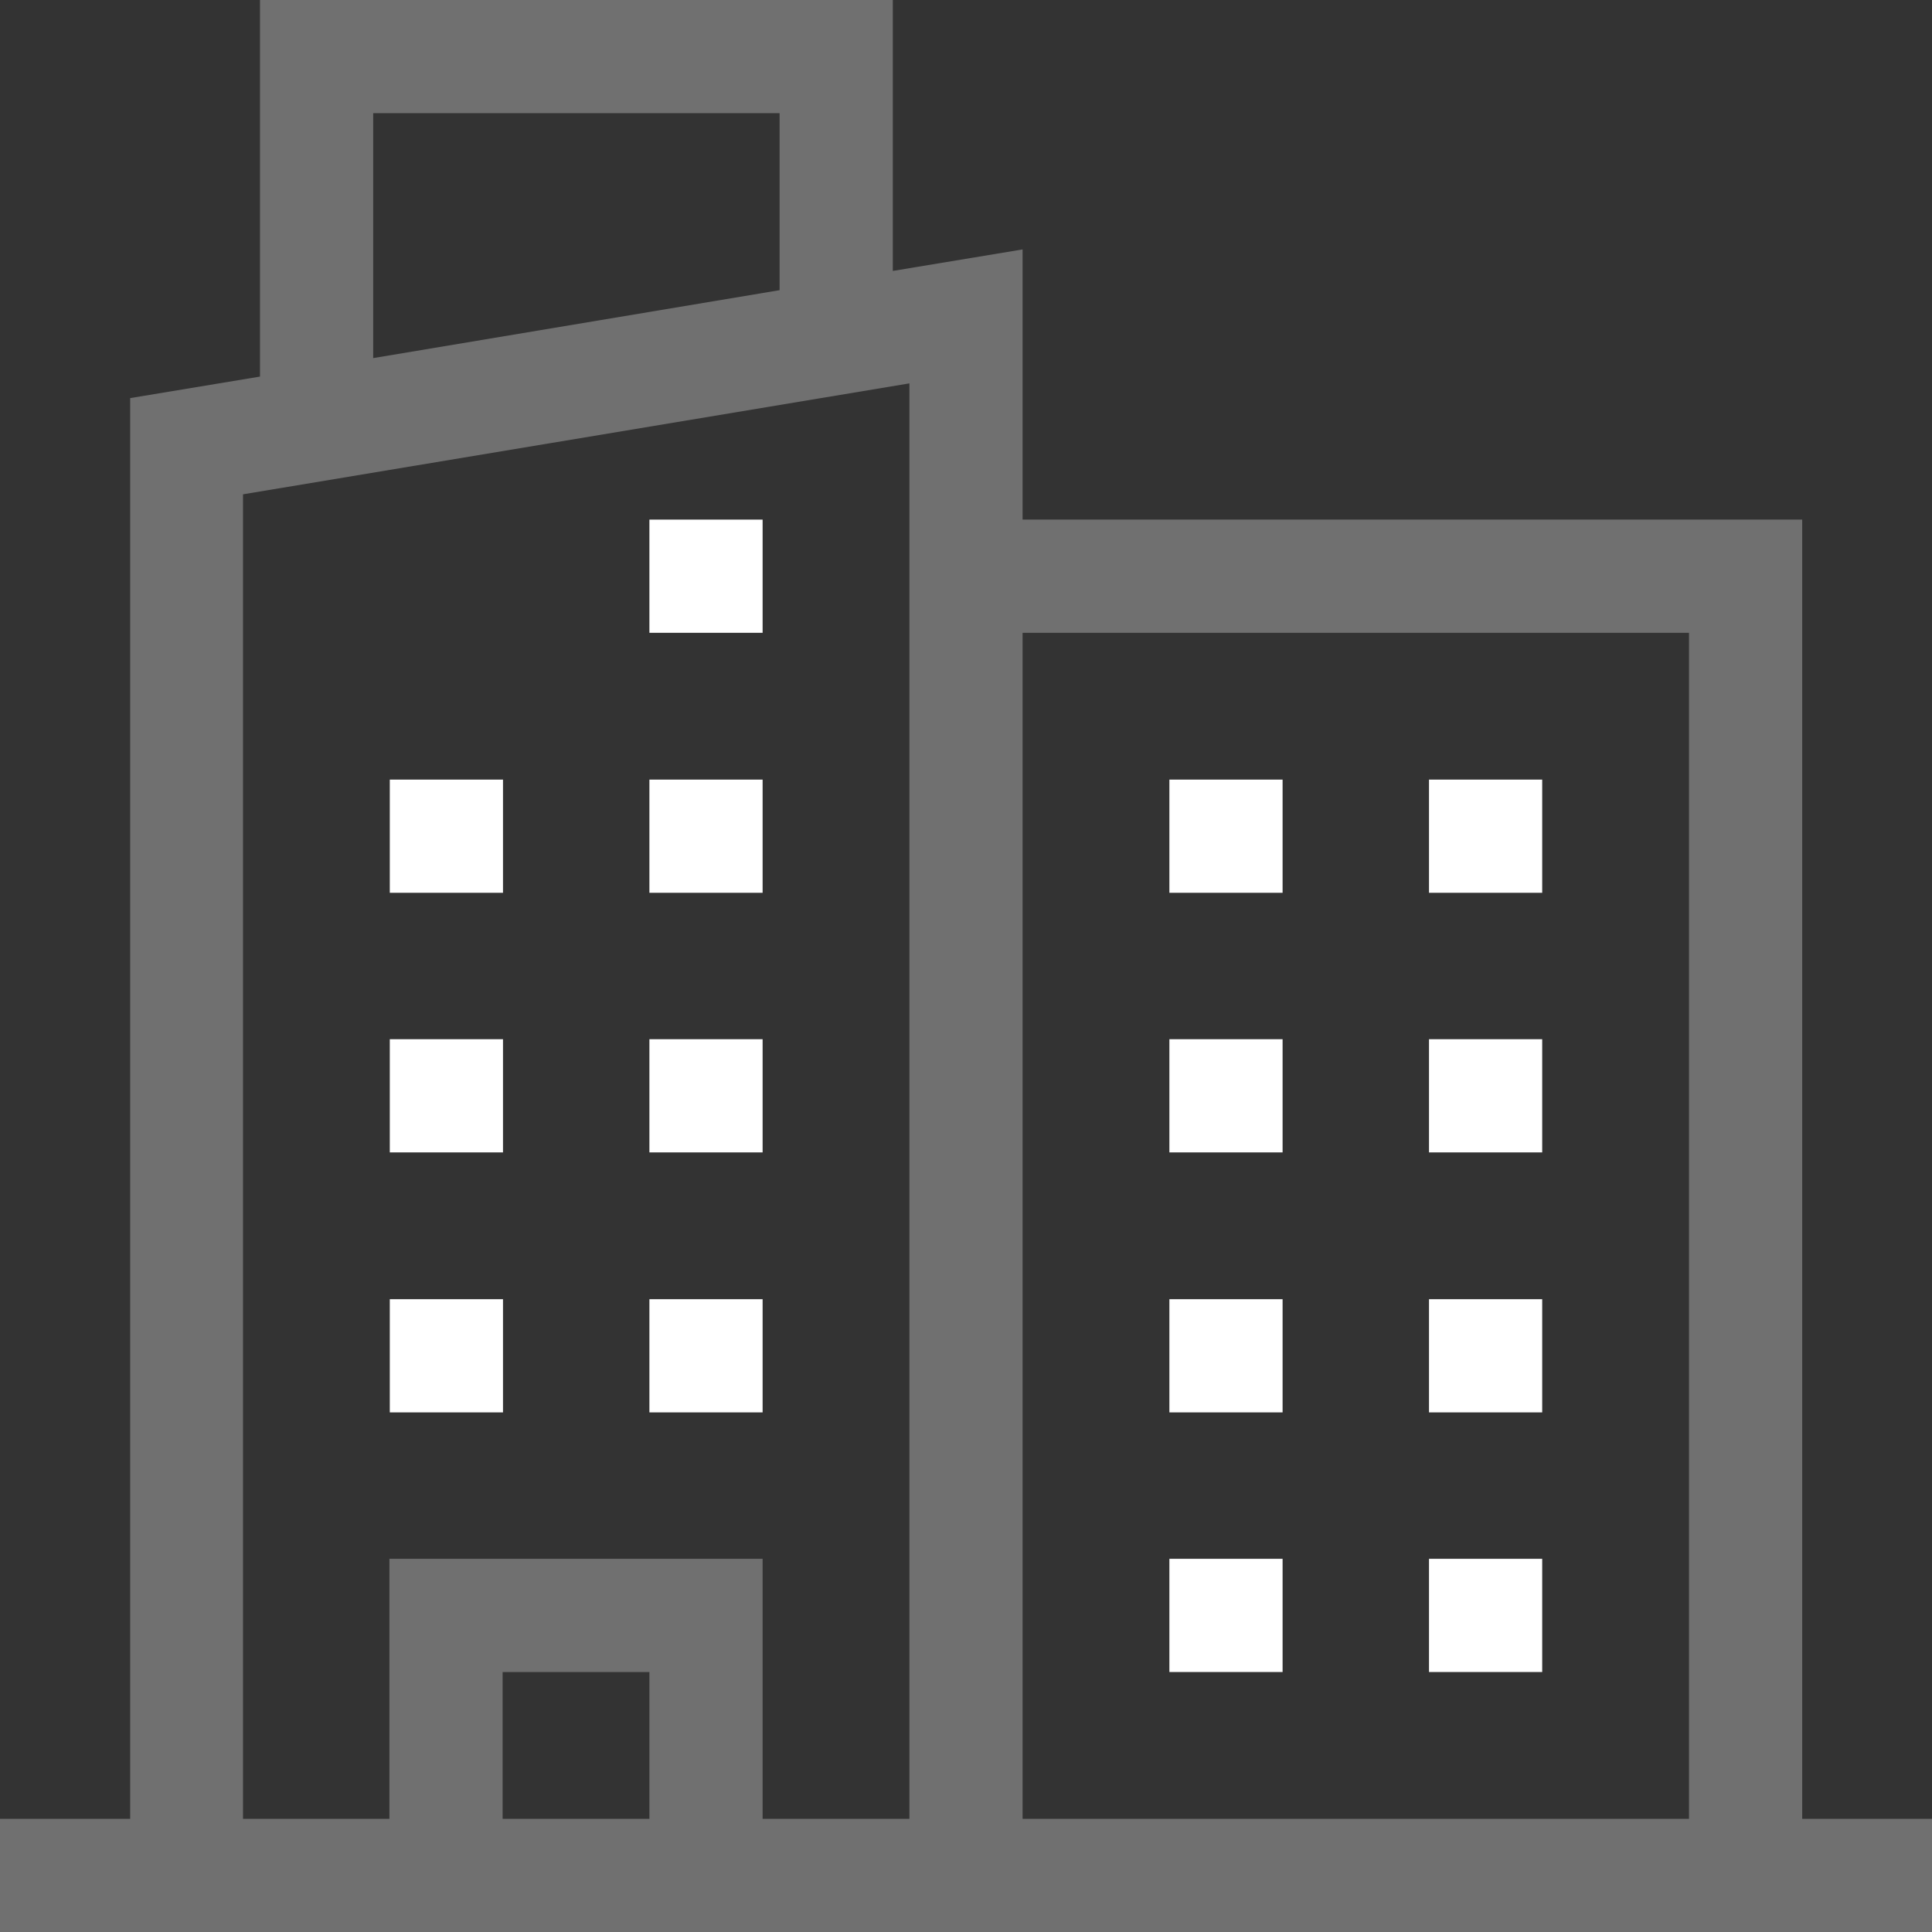 <?xml version="1.0" encoding="UTF-8"?> <svg xmlns="http://www.w3.org/2000/svg" id="a" width="180.622mm" height="180.622mm" viewBox="0 0 512 512"><rect x="0" y="0" width="512" height="512" fill="#333333" stroke="none"/><defs><style>.b,.c{fill:#fff;}.c{isolation:isolate;opacity:.3;}</style></defs><g><rect class="b" x="172.1" y="137.7" width="30" height="30"></rect><rect class="b" x="172.1" y="206.6" width="30" height="30"></rect><rect class="b" x="309.9" y="206.6" width="30" height="30"></rect><rect class="b" x="378.7" y="206.6" width="30" height="30"></rect><rect class="b" x="309.9" y="275.4" width="30" height="30"></rect><rect class="b" x="378.7" y="275.4" width="30" height="30"></rect><rect class="b" x="309.9" y="344.3" width="30" height="30"></rect><rect class="b" x="378.7" y="344.3" width="30" height="30"></rect><rect class="b" x="309.9" y="413.1" width="30" height="30"></rect><rect class="b" x="378.7" y="413.1" width="30" height="30"></rect><rect class="b" x="103.3" y="206.6" width="30" height="30"></rect><rect class="b" x="172.1" y="275.4" width="30" height="30"></rect><rect class="b" x="103.3" y="275.4" width="30" height="30"></rect><rect class="b" x="172.1" y="344.3" width="30" height="30"></rect><rect class="b" x="103.3" y="344.3" width="30" height="30"></rect></g><path class="c" d="M477.6,482V137.7h-206.6V66.1l-34.4,5.7V0H68.9V99.8l-34.4,5.7V482H0v30H512v-30h-34.4Zm-30-314.3V482h-176.6V167.7h176.6ZM98.9,30h107.7v46.9l-107.7,18V30Zm-34.5,101l176.6-29.4V482h-38.9v-68.9H103.2v68.9h-38.8V131Zm107.7,351h-38.9v-38.9h38.9v38.9Z"></path></svg> 